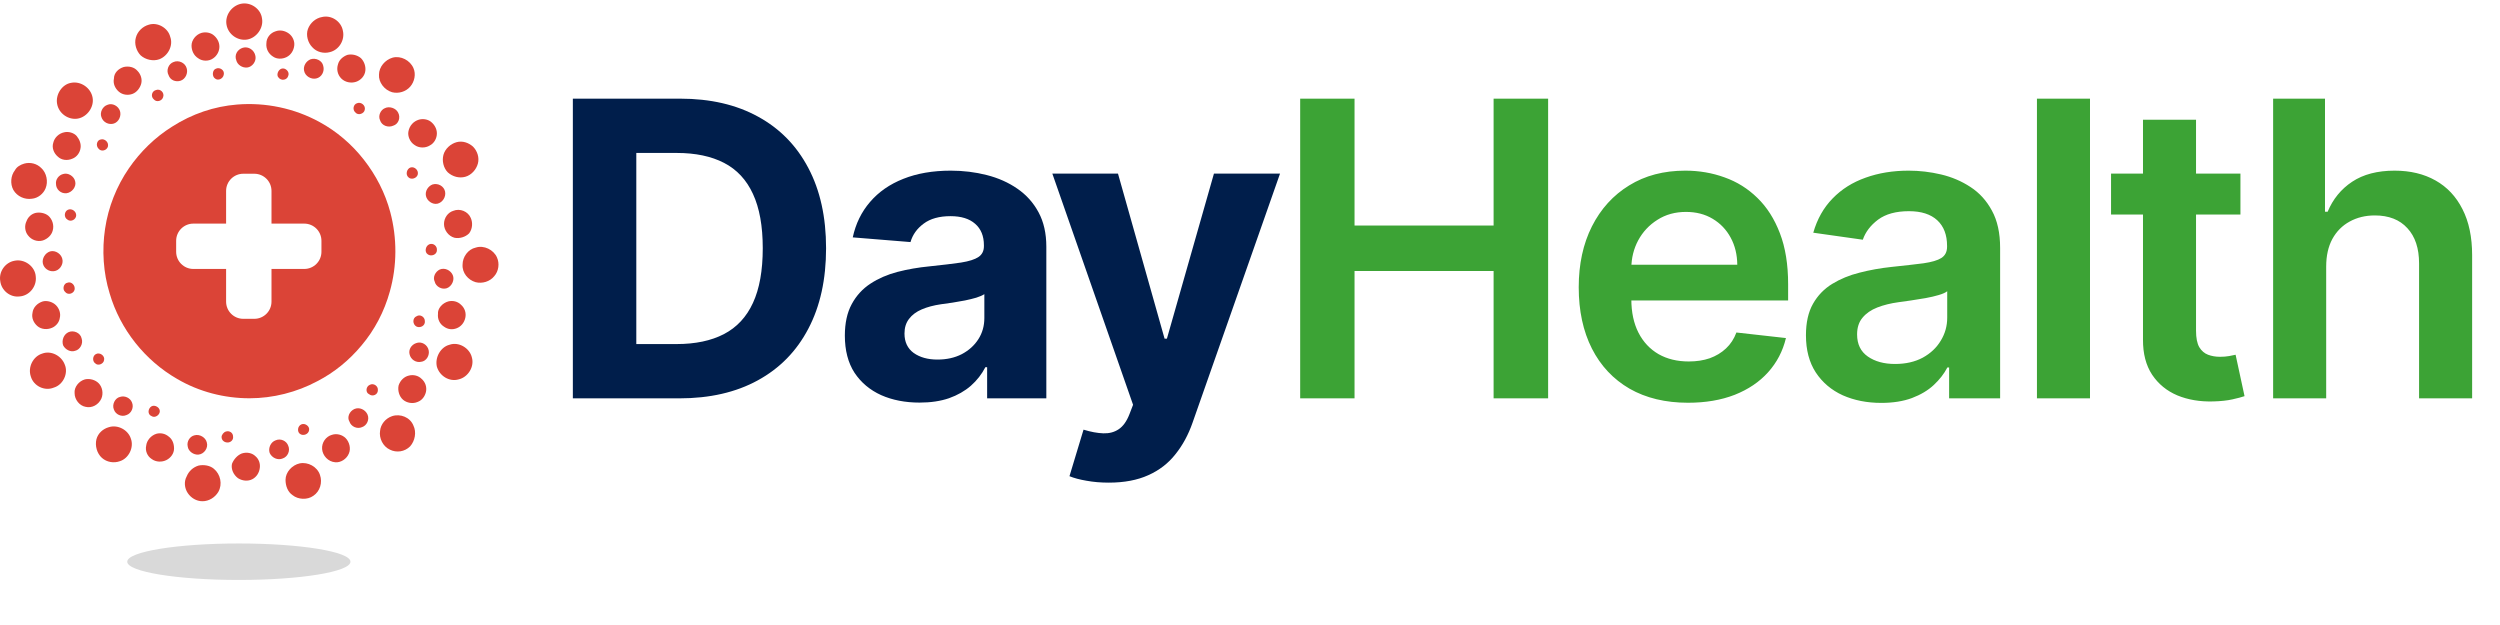 <svg width="184" height="46" viewBox="0 0 184 46" fill="none" xmlns="http://www.w3.org/2000/svg">
<path d="M49.992 29.319H42.162V7.261H50.057C52.279 7.261 54.191 7.702 55.794 8.586C57.398 9.462 58.631 10.722 59.494 12.366C60.364 14.01 60.799 15.978 60.799 18.268C60.799 20.566 60.364 22.541 59.494 24.192C58.631 25.843 57.391 27.111 55.773 27.994C54.162 28.877 52.235 29.319 49.992 29.319ZM46.832 25.323H49.798C51.178 25.323 52.34 25.079 53.282 24.59C54.231 24.095 54.942 23.33 55.417 22.296C55.899 21.255 56.139 19.913 56.139 18.268C56.139 16.638 55.899 15.306 55.417 14.272C54.942 13.238 54.234 12.477 53.292 11.989C52.35 11.501 51.189 11.257 49.809 11.257H46.832V25.323ZM67.681 29.631C66.624 29.631 65.682 29.448 64.855 29.082C64.028 28.708 63.374 28.159 62.892 27.434C62.418 26.701 62.181 25.79 62.181 24.698C62.181 23.779 62.349 23.007 62.688 22.383C63.025 21.758 63.486 21.255 64.068 20.875C64.65 20.494 65.312 20.207 66.052 20.013C66.8 19.819 67.584 19.683 68.404 19.604C69.367 19.503 70.144 19.41 70.733 19.324C71.323 19.23 71.751 19.094 72.017 18.914C72.283 18.735 72.416 18.469 72.416 18.117V18.053C72.416 17.371 72.2 16.843 71.769 16.47C71.344 16.096 70.74 15.909 69.957 15.909C69.13 15.909 68.472 16.093 67.983 16.459C67.494 16.818 67.171 17.27 67.012 17.816L62.763 17.471C62.979 16.466 63.403 15.597 64.035 14.865C64.668 14.125 65.484 13.558 66.484 13.163C67.49 12.761 68.655 12.56 69.978 12.56C70.899 12.56 71.779 12.668 72.621 12.883C73.469 13.098 74.221 13.432 74.875 13.885C75.536 14.337 76.058 14.919 76.439 15.629C76.82 16.333 77.01 17.177 77.01 18.16V29.319H72.653V27.024H72.524C72.258 27.542 71.902 27.998 71.456 28.392C71.01 28.78 70.475 29.085 69.849 29.308C69.224 29.523 68.501 29.631 67.681 29.631ZM68.997 26.464C69.673 26.464 70.269 26.332 70.787 26.066C71.305 25.793 71.711 25.427 72.006 24.967C72.301 24.508 72.448 23.987 72.448 23.406V21.65C72.304 21.743 72.107 21.83 71.855 21.909C71.61 21.98 71.334 22.049 71.025 22.113C70.715 22.171 70.406 22.224 70.097 22.275C69.788 22.318 69.507 22.357 69.256 22.393C68.716 22.472 68.246 22.598 67.843 22.77C67.44 22.942 67.127 23.176 66.905 23.47C66.682 23.758 66.57 24.116 66.57 24.547C66.57 25.172 66.797 25.649 67.25 25.98C67.71 26.303 68.292 26.464 68.997 26.464ZM81.603 35.522C81.021 35.522 80.475 35.476 79.964 35.382C79.461 35.296 79.044 35.185 78.713 35.048L79.748 31.623C80.287 31.789 80.773 31.878 81.204 31.893C81.643 31.907 82.02 31.807 82.337 31.591C82.66 31.376 82.923 31.01 83.124 30.493L83.394 29.793L77.451 12.775H82.283L85.713 24.924H85.885L89.347 12.775H94.211L87.773 31.107C87.463 31.997 87.043 32.773 86.511 33.433C85.986 34.101 85.321 34.614 84.516 34.973C83.71 35.339 82.74 35.522 81.603 35.522Z" fill="#001E4B"/>
<path d="M95.693 29.319V7.261H99.694V16.599H109.929V7.261H113.942V29.319H109.929V19.948H99.694V29.319H95.693ZM124.24 29.642C122.579 29.642 121.145 29.297 119.937 28.608C118.736 27.911 117.812 26.928 117.165 25.657C116.518 24.379 116.194 22.874 116.194 21.144C116.194 19.442 116.518 17.949 117.165 16.663C117.819 15.371 118.732 14.366 119.904 13.648C121.076 12.922 122.453 12.56 124.035 12.56C125.056 12.56 126.019 12.725 126.926 13.055C127.839 13.378 128.644 13.881 129.341 14.563C130.046 15.245 130.6 16.114 131.002 17.17C131.405 18.218 131.606 19.467 131.606 20.918V22.113H118.028V19.485H127.864C127.857 18.738 127.695 18.074 127.379 17.493C127.062 16.904 126.62 16.441 126.052 16.103C125.491 15.766 124.837 15.597 124.089 15.597C123.291 15.597 122.59 15.791 121.986 16.179C121.382 16.559 120.911 17.062 120.573 17.687C120.242 18.304 120.073 18.983 120.066 19.722V22.016C120.066 22.979 120.242 23.804 120.595 24.494C120.947 25.176 121.439 25.7 122.072 26.066C122.705 26.425 123.446 26.604 124.294 26.604C124.862 26.604 125.376 26.526 125.836 26.368C126.296 26.202 126.696 25.962 127.033 25.646C127.371 25.33 127.627 24.939 127.799 24.472L131.445 24.881C131.215 25.843 130.776 26.683 130.129 27.402C129.489 28.112 128.669 28.665 127.67 29.06C126.67 29.448 125.527 29.642 124.24 29.642ZM138.462 29.653C137.412 29.653 136.466 29.466 135.625 29.093C134.791 28.712 134.129 28.152 133.641 27.412C133.159 26.673 132.918 25.761 132.918 24.677C132.918 23.743 133.09 22.971 133.436 22.361C133.781 21.751 134.252 21.262 134.848 20.896C135.445 20.53 136.118 20.253 136.865 20.067C137.62 19.873 138.4 19.733 139.206 19.647C140.176 19.546 140.964 19.456 141.568 19.378C142.172 19.291 142.61 19.162 142.883 18.99C143.164 18.81 143.304 18.534 143.304 18.16V18.096C143.304 17.285 143.063 16.656 142.582 16.211C142.1 15.766 141.406 15.543 140.5 15.543C139.544 15.543 138.785 15.752 138.224 16.168C137.671 16.584 137.297 17.076 137.103 17.643L133.457 17.127C133.745 16.121 134.22 15.281 134.881 14.606C135.542 13.924 136.351 13.414 137.308 13.077C138.264 12.732 139.321 12.56 140.479 12.56C141.277 12.56 142.071 12.653 142.862 12.84C143.653 13.027 144.375 13.335 145.03 13.766C145.684 14.19 146.209 14.768 146.604 15.5C147.007 16.233 147.209 17.148 147.209 18.247V29.319H143.455V27.046H143.326C143.088 27.506 142.754 27.936 142.323 28.338C141.898 28.734 141.363 29.053 140.716 29.297C140.076 29.534 139.324 29.653 138.462 29.653ZM139.476 26.788C140.259 26.788 140.939 26.633 141.514 26.324C142.089 26.008 142.531 25.592 142.84 25.075C143.157 24.558 143.315 23.994 143.315 23.384V21.435C143.193 21.535 142.984 21.629 142.689 21.715C142.402 21.801 142.078 21.876 141.719 21.941C141.359 22.006 141.003 22.063 140.651 22.113C140.299 22.163 139.993 22.207 139.734 22.242C139.152 22.321 138.63 22.451 138.17 22.63C137.71 22.81 137.347 23.061 137.081 23.384C136.815 23.7 136.682 24.109 136.682 24.612C136.682 25.33 136.945 25.872 137.469 26.238C137.994 26.604 138.663 26.788 139.476 26.788ZM153.824 7.261V29.319H149.919V7.261H153.824ZM164.896 12.775V15.791H155.373V12.775H164.896ZM157.724 8.812H161.628V24.343C161.628 24.867 161.707 25.269 161.865 25.549C162.031 25.822 162.246 26.008 162.512 26.109C162.778 26.21 163.073 26.26 163.397 26.26C163.641 26.26 163.864 26.242 164.065 26.206C164.274 26.17 164.432 26.138 164.54 26.109L165.198 29.157C164.99 29.229 164.691 29.308 164.303 29.394C163.922 29.48 163.455 29.53 162.901 29.545C161.923 29.574 161.042 29.426 160.258 29.103C159.475 28.773 158.853 28.263 158.393 27.574C157.94 26.884 157.717 26.023 157.724 24.989V8.812ZM171.207 19.625V29.319H167.302V7.261H171.12V15.586H171.314C171.703 14.653 172.303 13.917 173.116 13.378C173.935 12.833 174.978 12.56 176.243 12.56C177.394 12.56 178.397 12.8 179.252 13.281C180.108 13.762 180.769 14.466 181.237 15.393C181.712 16.319 181.949 17.45 181.949 18.785V29.319H178.044V19.388C178.044 18.275 177.757 17.41 177.182 16.793C176.614 16.168 175.816 15.856 174.787 15.856C174.097 15.856 173.479 16.006 172.932 16.308C172.393 16.602 171.969 17.029 171.66 17.59C171.358 18.15 171.207 18.828 171.207 19.625Z" fill="#3CA335"/>
<path d="M23.708 1.251C24.392 1.09 25.116 1.575 25.236 2.262C25.397 2.949 24.955 3.676 24.271 3.838C23.829 3.959 23.306 3.838 22.984 3.474C22.662 3.151 22.501 2.585 22.662 2.14C22.823 1.696 23.225 1.332 23.708 1.251Z" fill="#DB4437"/>
<path d="M20.289 2.302C20.611 2.18 20.973 2.261 21.255 2.463C21.536 2.665 21.697 3.029 21.657 3.352C21.617 3.716 21.416 4.039 21.094 4.201C20.772 4.362 20.37 4.362 20.088 4.16C19.767 3.958 19.565 3.595 19.606 3.191C19.606 2.786 19.887 2.423 20.289 2.302Z" fill="#DB4437"/>
<path d="M17.875 3.514C18.278 3.393 18.72 3.676 18.8 4.121C18.881 4.525 18.559 4.929 18.197 4.969C17.835 5.01 17.473 4.767 17.393 4.444C17.232 4.04 17.473 3.636 17.875 3.514Z" fill="#DB4437"/>
<path d="M15.905 5.05C16.187 4.929 16.549 5.171 16.469 5.495C16.428 5.777 16.066 5.979 15.825 5.777C15.584 5.616 15.624 5.131 15.905 5.05Z" fill="#DB4437"/>
<path d="M25.562 4.041C25.884 3.96 26.286 4.041 26.568 4.283C26.809 4.526 26.93 4.89 26.889 5.213C26.849 5.577 26.568 5.9 26.206 6.021C25.843 6.142 25.401 6.061 25.12 5.779C24.838 5.496 24.758 5.092 24.878 4.728C24.959 4.405 25.24 4.162 25.562 4.041Z" fill="#DB4437"/>
<path d="M28.899 4.242C29.503 4.081 30.186 4.444 30.428 5.01C30.629 5.454 30.508 6.02 30.186 6.384C29.865 6.747 29.342 6.909 28.859 6.788C28.296 6.626 27.854 6.061 27.894 5.495C27.894 4.929 28.336 4.404 28.899 4.242Z" fill="#DB4437"/>
<path d="M22.864 4.362C23.227 4.241 23.709 4.443 23.79 4.847C23.91 5.251 23.669 5.696 23.267 5.777C22.905 5.857 22.462 5.615 22.382 5.211C22.301 4.847 22.543 4.484 22.864 4.362Z" fill="#DB4437"/>
<path d="M20.733 5.05C21.015 4.969 21.337 5.293 21.216 5.576C21.136 5.899 20.693 5.98 20.492 5.697C20.331 5.535 20.452 5.131 20.733 5.05Z" fill="#DB4437"/>
<path d="M17.453 7.694C19.545 7.524 21.671 7.966 23.527 8.986C24.776 9.665 25.889 10.617 26.767 11.739C27.678 12.895 28.353 14.221 28.724 15.614C29.23 17.518 29.23 19.557 28.69 21.461C28.285 22.923 27.577 24.282 26.598 25.438C25.687 26.526 24.607 27.41 23.358 28.056C21.84 28.871 20.085 29.313 18.364 29.313C16.508 29.313 14.652 28.837 13.032 27.886C10.669 26.526 8.847 24.248 8.071 21.597C7.598 20.067 7.497 18.402 7.733 16.838C7.97 15.24 8.577 13.711 9.488 12.385C10.332 11.161 11.412 10.107 12.661 9.325C14.145 8.374 15.765 7.83 17.453 7.694ZM17.906 12.787C17.207 12.787 16.641 13.353 16.641 14.051V16.458H14.23C13.532 16.458 12.965 17.024 12.965 17.722V18.531C12.965 19.229 13.532 19.795 14.23 19.795H16.641V22.201C16.641 22.899 17.207 23.465 17.906 23.465H18.716C19.415 23.465 19.982 22.899 19.982 22.201V19.795H22.393C23.091 19.795 23.658 19.229 23.658 18.531V17.722C23.658 17.024 23.091 16.458 22.393 16.458H19.982V14.051C19.982 13.353 19.415 12.787 18.716 12.787H17.906Z" fill="#DB4437"/>
<path d="M17.717 0.282C18.441 0.12 19.205 0.646 19.286 1.373C19.406 2.06 18.883 2.787 18.2 2.909C17.516 3.03 16.792 2.545 16.671 1.818C16.551 1.131 17.033 0.444 17.717 0.282Z" fill="#DB4437"/>
<path d="M14.821 2.424C15.102 2.343 15.424 2.384 15.665 2.545C15.947 2.747 16.148 3.071 16.148 3.434C16.148 3.757 15.987 4.081 15.705 4.283C15.384 4.525 14.901 4.525 14.579 4.283C14.258 4.081 14.097 3.717 14.097 3.353C14.097 2.949 14.418 2.545 14.821 2.424Z" fill="#DB4437"/>
<path d="M12.771 4.566C13.133 4.404 13.615 4.606 13.736 5.01C13.857 5.374 13.656 5.818 13.294 5.94C12.932 6.061 12.53 5.899 12.409 5.536C12.208 5.172 12.409 4.687 12.771 4.566Z" fill="#DB4437"/>
<path d="M11.482 6.626C11.803 6.505 12.125 6.828 12.005 7.151C11.924 7.434 11.522 7.556 11.321 7.313C11.079 7.111 11.16 6.707 11.482 6.626Z" fill="#DB4437"/>
<path d="M10.959 1.816C11.602 1.614 12.367 2.058 12.527 2.705C12.769 3.351 12.367 4.119 11.723 4.362C11.281 4.523 10.718 4.402 10.356 4.079C10.034 3.755 9.873 3.23 9.994 2.786C10.114 2.301 10.516 1.937 10.959 1.816Z" fill="#DB4437"/>
<path d="M9.11 4.93C9.472 4.85 9.874 4.93 10.115 5.213C10.356 5.456 10.477 5.819 10.397 6.143C10.316 6.466 10.075 6.789 9.753 6.91C9.431 7.032 9.029 6.991 8.748 6.749C8.466 6.506 8.305 6.143 8.386 5.779C8.386 5.375 8.707 5.052 9.11 4.93Z" fill="#DB4437"/>
<path d="M7.902 7.718C8.264 7.556 8.707 7.798 8.828 8.162C8.948 8.526 8.747 8.97 8.385 9.091C8.023 9.213 7.581 9.011 7.46 8.607C7.339 8.283 7.54 7.839 7.902 7.718Z" fill="#DB4437"/>
<path d="M7.419 10.264C7.701 10.183 8.023 10.466 7.942 10.789C7.862 11.072 7.46 11.193 7.259 10.95C7.017 10.708 7.138 10.304 7.419 10.264Z" fill="#DB4437"/>
<path d="M26.283 7.596C26.565 7.475 26.927 7.758 26.846 8.081C26.806 8.364 26.364 8.526 26.163 8.283C25.922 8.081 26.002 7.677 26.283 7.596Z" fill="#DB4437"/>
<path d="M28.334 7.959C28.656 7.798 29.139 7.959 29.299 8.283C29.501 8.646 29.34 9.131 28.938 9.252C28.576 9.414 28.093 9.252 27.972 8.848C27.811 8.525 28.012 8.081 28.334 7.959Z" fill="#DB4437"/>
<path d="M30.827 8.808C31.109 8.728 31.431 8.768 31.672 8.93C31.953 9.132 32.155 9.455 32.155 9.819C32.155 10.182 31.953 10.546 31.632 10.708C31.31 10.91 30.827 10.91 30.506 10.667C30.184 10.465 29.983 10.021 30.063 9.657C30.144 9.253 30.425 8.93 30.827 8.808Z" fill="#DB4437"/>
<path d="M33.604 10.465C34.046 10.344 34.489 10.505 34.81 10.788C35.132 11.112 35.293 11.597 35.172 12.041C35.052 12.486 34.69 12.889 34.247 13.011C33.805 13.132 33.322 13.011 32.96 12.688C32.638 12.364 32.518 11.839 32.638 11.394C32.759 10.95 33.161 10.586 33.604 10.465Z" fill="#DB4437"/>
<path d="M5.207 6.101C5.931 5.94 6.696 6.465 6.816 7.192C6.937 7.879 6.414 8.606 5.73 8.728C5.047 8.849 4.323 8.364 4.202 7.637C4.081 6.95 4.564 6.222 5.207 6.101Z" fill="#DB4437"/>
<path d="M4.726 9.738C5.047 9.658 5.45 9.779 5.651 10.021C5.852 10.264 5.973 10.587 5.932 10.87C5.892 11.233 5.651 11.557 5.329 11.678C4.967 11.839 4.525 11.799 4.243 11.516C3.961 11.274 3.801 10.87 3.921 10.506C4.002 10.142 4.323 9.819 4.726 9.738Z" fill="#DB4437"/>
<path d="M4.644 12.809C5.006 12.687 5.449 12.97 5.529 13.334C5.65 13.738 5.288 14.182 4.885 14.223C4.483 14.263 4.121 13.94 4.121 13.536C4.081 13.213 4.322 12.889 4.644 12.809Z" fill="#DB4437"/>
<path d="M5.005 15.436C5.287 15.315 5.608 15.557 5.608 15.84C5.608 16.163 5.206 16.365 4.965 16.163C4.683 16.002 4.723 15.557 5.005 15.436Z" fill="#DB4437"/>
<path d="M30.223 12.324C30.505 12.243 30.827 12.526 30.746 12.849C30.666 13.132 30.264 13.253 30.062 13.051C29.821 12.849 29.942 12.405 30.223 12.324Z" fill="#DB4437"/>
<path d="M31.833 13.577C32.235 13.456 32.678 13.698 32.758 14.102C32.839 14.507 32.557 14.911 32.196 14.992C31.833 15.072 31.431 14.789 31.351 14.426C31.27 14.062 31.512 13.698 31.833 13.577Z" fill="#DB4437"/>
<path d="M33.362 15.517C33.845 15.315 34.448 15.557 34.649 16.042C34.81 16.405 34.77 16.85 34.529 17.173C34.247 17.456 33.805 17.577 33.443 17.497C33 17.375 32.678 16.931 32.678 16.486C32.678 16.042 32.96 15.638 33.362 15.517Z" fill="#DB4437"/>
<path d="M35.01 18.224C35.614 18.022 36.338 18.386 36.579 18.951C36.78 19.396 36.7 19.962 36.378 20.325C36.056 20.729 35.493 20.891 35.01 20.77C34.447 20.608 34.005 20.083 34.045 19.477C34.045 18.911 34.447 18.345 35.01 18.224Z" fill="#DB4437"/>
<path d="M1.787 12.04C2.23 11.919 2.712 12.04 3.034 12.364C3.436 12.727 3.557 13.374 3.356 13.859C3.195 14.263 2.793 14.586 2.35 14.626C1.827 14.707 1.264 14.465 0.983 13.98C0.741 13.535 0.782 12.929 1.103 12.525C1.224 12.283 1.506 12.121 1.787 12.04Z" fill="#DB4437"/>
<path d="M2.592 15.677C2.914 15.597 3.316 15.677 3.558 15.88C3.839 16.122 4 16.566 3.879 16.971C3.799 17.294 3.517 17.577 3.155 17.698C2.753 17.819 2.311 17.657 2.069 17.334C1.828 17.051 1.788 16.607 1.949 16.284C2.069 15.96 2.311 15.758 2.592 15.677Z" fill="#DB4437"/>
<path d="M3.679 18.506C4.081 18.385 4.564 18.708 4.604 19.152C4.644 19.516 4.363 19.92 3.961 19.961C3.599 20.001 3.237 19.759 3.156 19.395C3.076 19.031 3.317 18.627 3.679 18.506Z" fill="#DB4437"/>
<path d="M4.965 20.809C5.246 20.688 5.568 21.011 5.487 21.334C5.407 21.617 5.005 21.738 4.804 21.496C4.562 21.294 4.683 20.849 4.965 20.809Z" fill="#DB4437"/>
<path d="M31.593 17.981C31.874 17.86 32.196 18.102 32.156 18.426C32.156 18.749 31.714 18.911 31.472 18.709C31.231 18.547 31.311 18.102 31.593 17.981Z" fill="#DB4437"/>
<path d="M32.357 19.84C32.719 19.678 33.161 19.88 33.322 20.244C33.483 20.608 33.242 21.092 32.88 21.214C32.518 21.335 32.075 21.092 31.995 20.729C31.834 20.405 32.035 20.001 32.357 19.84Z" fill="#DB4437"/>
<path d="M32.999 22.183C33.321 22.102 33.683 22.183 33.925 22.426C34.206 22.668 34.327 23.032 34.246 23.395C34.166 23.759 33.925 24.042 33.603 24.163C33.281 24.284 32.959 24.244 32.678 24.042C32.356 23.84 32.195 23.476 32.235 23.113C32.195 22.708 32.557 22.304 32.999 22.183Z" fill="#DB4437"/>
<path d="M33.08 25.375C33.763 25.132 34.568 25.617 34.729 26.304C34.93 26.991 34.447 27.759 33.763 27.921C33.08 28.123 32.356 27.678 32.155 26.991C31.994 26.304 32.436 25.537 33.08 25.375Z" fill="#DB4437"/>
<path d="M1.064 19.192C1.788 19.031 2.593 19.597 2.633 20.364C2.713 21.092 2.15 21.779 1.426 21.819C0.743 21.9 0.099 21.375 0.019 20.688C-0.102 20.001 0.381 19.314 1.064 19.192Z" fill="#DB4437"/>
<path d="M3.155 22.182C3.477 22.102 3.879 22.223 4.121 22.465C4.362 22.708 4.483 23.071 4.402 23.395C4.362 23.718 4.121 24.001 3.839 24.122C3.477 24.284 3.035 24.243 2.753 24.001C2.472 23.758 2.311 23.395 2.391 23.031C2.431 22.627 2.753 22.304 3.155 22.182Z" fill="#DB4437"/>
<path d="M5.047 24.445C5.409 24.283 5.932 24.485 6.013 24.93C6.133 25.293 5.892 25.738 5.53 25.819C5.208 25.94 4.806 25.738 4.645 25.414C4.525 25.051 4.685 24.606 5.047 24.445Z" fill="#DB4437"/>
<path d="M7.057 26.062C7.338 25.9 7.741 26.183 7.66 26.506C7.62 26.789 7.218 26.951 7.017 26.748C6.775 26.587 6.816 26.183 7.057 26.062Z" fill="#DB4437"/>
<path d="M3.116 26.021C3.759 25.779 4.524 26.183 4.765 26.83C5.047 27.476 4.644 28.325 3.961 28.527C3.277 28.81 2.472 28.405 2.271 27.718C2.03 27.032 2.432 26.224 3.116 26.021Z" fill="#DB4437"/>
<path d="M6.254 27.921C6.616 27.84 7.018 27.962 7.259 28.204C7.541 28.487 7.621 28.972 7.46 29.336C7.259 29.78 6.777 30.063 6.294 29.942C5.852 29.861 5.49 29.416 5.49 28.931C5.449 28.487 5.811 28.043 6.254 27.921Z" fill="#DB4437"/>
<path d="M8.827 29.214C9.189 29.093 9.591 29.295 9.712 29.618C9.873 29.982 9.672 30.427 9.31 30.548C8.948 30.709 8.505 30.507 8.384 30.144C8.224 29.78 8.465 29.295 8.827 29.214Z" fill="#DB4437"/>
<path d="M11.16 29.901C11.401 29.779 11.763 29.982 11.763 30.264C11.763 30.547 11.401 30.79 11.16 30.628C10.838 30.507 10.878 30.062 11.16 29.901Z" fill="#DB4437"/>
<path d="M30.666 23.273C30.908 23.111 31.27 23.313 31.27 23.636C31.31 23.96 30.948 24.162 30.666 24.041C30.345 23.879 30.345 23.394 30.666 23.273Z" fill="#DB4437"/>
<path d="M30.625 25.255C31.027 25.094 31.47 25.377 31.55 25.781C31.631 26.144 31.389 26.589 30.987 26.629C30.625 26.71 30.223 26.467 30.142 26.064C30.062 25.74 30.263 25.377 30.625 25.255Z" fill="#DB4437"/>
<path d="M30.102 27.64C30.424 27.559 30.786 27.64 31.027 27.882C31.309 28.124 31.429 28.488 31.349 28.852C31.268 29.175 31.067 29.458 30.745 29.579C30.383 29.741 29.941 29.66 29.659 29.417C29.378 29.175 29.257 28.73 29.338 28.367C29.458 28.003 29.74 27.72 30.102 27.64Z" fill="#DB4437"/>
<path d="M28.857 30.629C29.46 30.427 30.184 30.71 30.425 31.316C30.667 31.801 30.546 32.448 30.184 32.852C29.782 33.256 29.178 33.337 28.696 33.094C28.173 32.852 27.892 32.246 27.972 31.72C28.012 31.235 28.374 30.791 28.857 30.629Z" fill="#DB4437"/>
<path d="M8.023 31.437C8.667 31.235 9.431 31.639 9.632 32.285C9.874 32.932 9.471 33.74 8.828 33.942C8.385 34.104 7.862 34.023 7.5 33.699C7.138 33.376 6.978 32.81 7.098 32.325C7.219 31.881 7.581 31.558 8.023 31.437Z" fill="#DB4437"/>
<path d="M16.63 31.76C16.872 31.679 17.153 31.841 17.153 32.124C17.193 32.366 16.992 32.568 16.751 32.568C16.51 32.568 16.308 32.407 16.308 32.164C16.308 32.002 16.469 31.8 16.63 31.76Z" fill="#DB4437"/>
<path d="M11.523 31.922C11.844 31.841 12.166 31.922 12.408 32.124C12.689 32.326 12.81 32.649 12.81 33.013C12.81 33.376 12.568 33.7 12.247 33.861C11.925 34.023 11.482 34.023 11.161 33.781C10.839 33.578 10.678 33.174 10.758 32.811C10.799 32.407 11.12 32.043 11.523 31.922Z" fill="#DB4437"/>
<path d="M14.296 32.043C14.699 31.922 15.141 32.205 15.222 32.568C15.342 32.972 15.021 33.417 14.618 33.457C14.256 33.498 13.854 33.215 13.814 32.851C13.733 32.487 13.975 32.124 14.296 32.043Z" fill="#DB4437"/>
<path d="M27.208 28.328C27.489 28.167 27.851 28.409 27.811 28.732C27.811 29.056 27.409 29.217 27.168 29.015C26.886 28.894 26.926 28.45 27.208 28.328Z" fill="#DB4437"/>
<path d="M26.083 30.104C26.445 29.942 26.887 30.144 27.048 30.508C27.209 30.872 27.008 31.316 26.646 31.437C26.284 31.599 25.841 31.397 25.721 31.033C25.52 30.71 25.721 30.265 26.083 30.104Z" fill="#DB4437"/>
<path d="M24.431 32.003C24.793 31.882 25.195 32.003 25.437 32.245C25.718 32.528 25.839 33.013 25.678 33.377C25.517 33.781 25.075 34.064 24.673 34.023C24.15 33.983 23.747 33.539 23.707 33.054C23.667 32.569 23.989 32.124 24.431 32.003Z" fill="#DB4437"/>
<path d="M22.061 34.104C22.664 33.983 23.348 34.346 23.549 34.952C23.75 35.518 23.549 36.165 23.066 36.488C22.624 36.811 21.94 36.771 21.538 36.447C21.176 36.205 21.015 35.761 21.015 35.316C21.015 34.75 21.498 34.225 22.061 34.104Z" fill="#DB4437"/>
<path d="M22.181 31.234C22.463 31.112 22.825 31.395 22.745 31.678C22.704 31.961 22.302 32.123 22.061 31.921C21.86 31.759 21.9 31.355 22.181 31.234Z" fill="#DB4437"/>
<path d="M20.29 32.406C20.652 32.245 21.094 32.447 21.215 32.81C21.376 33.174 21.175 33.618 20.813 33.74C20.451 33.901 20.008 33.699 19.847 33.336C19.727 32.972 19.928 32.527 20.29 32.406Z" fill="#DB4437"/>
<path d="M17.796 33.376C18.158 33.254 18.56 33.335 18.802 33.578C19.043 33.78 19.164 34.103 19.123 34.426C19.083 34.79 18.882 35.113 18.56 35.275C18.239 35.437 17.836 35.396 17.515 35.194C17.193 34.951 16.992 34.547 17.072 34.143C17.193 33.82 17.474 33.497 17.796 33.376Z" fill="#DB4437"/>
<path d="M14.62 34.264C15.022 34.184 15.465 34.264 15.746 34.507C16.229 34.911 16.39 35.638 16.068 36.204C15.827 36.608 15.384 36.891 14.902 36.891C14.459 36.891 14.057 36.649 13.816 36.285C13.574 35.921 13.534 35.436 13.735 35.072C13.896 34.669 14.218 34.386 14.62 34.264Z" fill="#DB4437"/>
<g filter="url(#filter0_f_283_474)">
<path d="M17.579 42.685C22.115 42.685 25.793 42.084 25.793 41.342C25.793 40.601 22.115 40 17.579 40C13.042 40 9.365 40.601 9.365 41.342C9.365 42.084 13.042 42.685 17.579 42.685Z" fill="#D9D9D9"/>
</g>
<defs>
<filter id="filter0_f_283_474" x="7.365" y="38" width="20.428" height="6.685" filterUnits="userSpaceOnUse" color-interpolation-filters="sRGB">
<feFlood flood-opacity="0" result="BackgroundImageFix"/>
<feBlend mode="normal" in="SourceGraphic" in2="BackgroundImageFix" result="shape"/>
<feGaussianBlur stdDeviation="1" result="effect1_foregroundBlur_283_474"/>
</filter>
</defs>
</svg>
